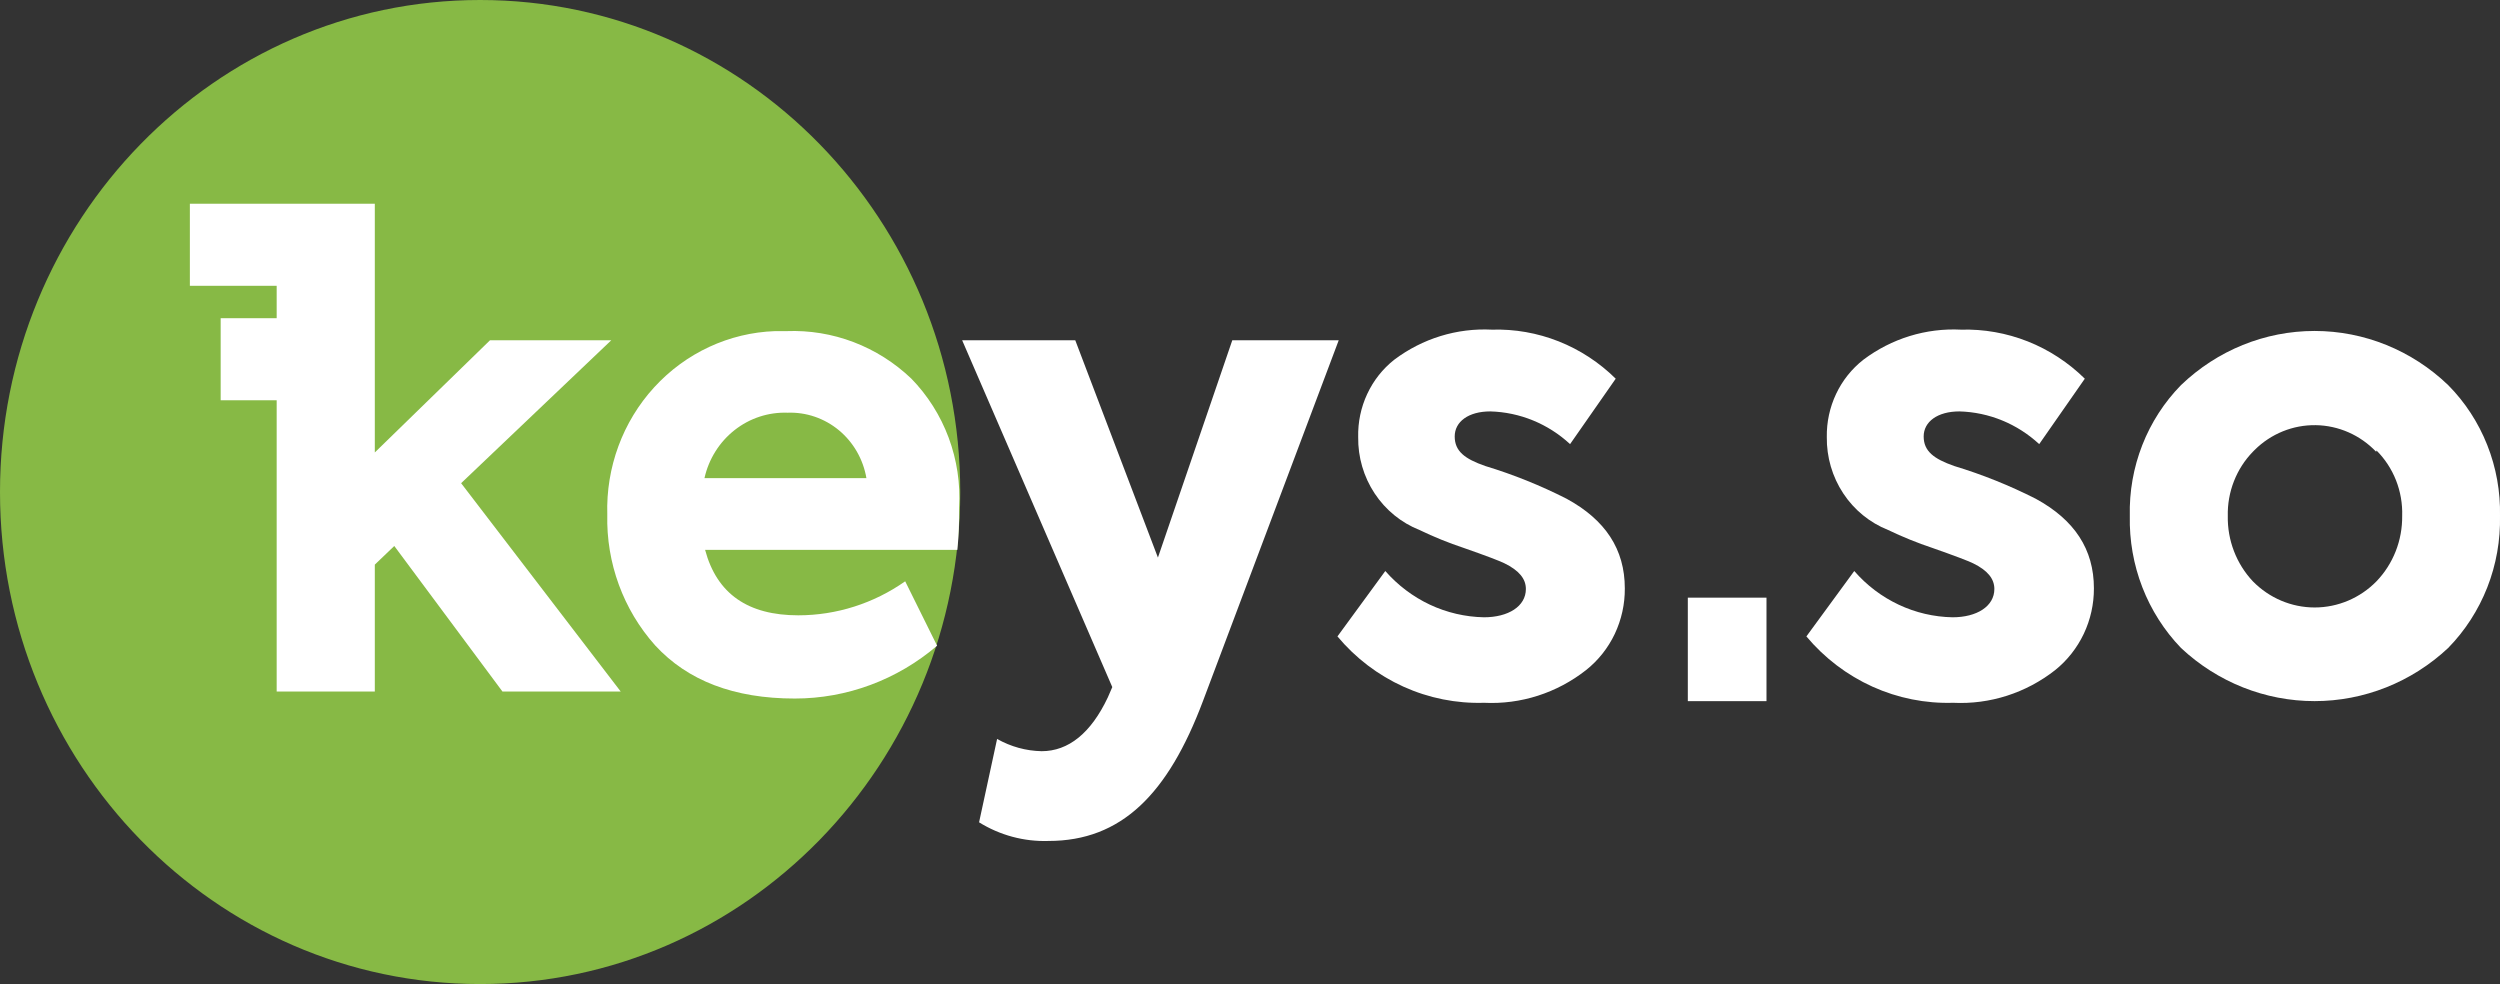 <?xml version="1.0" encoding="UTF-8"?> <svg xmlns="http://www.w3.org/2000/svg" width="94" height="37" viewBox="0 0 94 37" fill="none"><rect x="0" y="0" width="94" height="37" fill="#333333" stroke="none"/><g clip-path="url(#clip0_1024_1377)"><path d="M18.052 37C28.023 37 36.105 28.717 36.105 18.5C36.105 8.283 28.023 0 18.052 0C8.082 0 0 8.283 0 18.5C0 28.717 8.082 37 18.052 37Z" fill="#87B945"></path><path d="M35.997 20.676H26.512C26.956 22.336 28.132 23.136 30.016 23.136C31.451 23.135 32.852 22.689 34.035 21.857L35.235 24.279C33.733 25.563 31.839 26.266 29.884 26.265C27.598 26.265 25.858 25.595 24.634 24.267C23.436 22.927 22.791 21.165 22.834 19.348C22.781 17.576 23.415 15.855 24.598 14.562C25.782 13.269 27.417 12.509 29.146 12.45H29.578C30.435 12.417 31.29 12.557 32.094 12.863C32.898 13.169 33.635 13.635 34.263 14.233C34.88 14.865 35.359 15.623 35.67 16.458C35.98 17.293 36.114 18.186 36.063 19.078C36.071 19.612 36.049 20.145 35.997 20.676ZM26.488 17.977H32.577C32.456 17.27 32.089 16.631 31.545 16.179C31 15.727 30.314 15.492 29.614 15.518C28.895 15.492 28.19 15.723 27.62 16.172C27.049 16.621 26.649 17.259 26.488 17.977Z" fill="white"></path><path d="M46.334 12.794H50.336L45.23 26.364C43.916 29.856 42.17 31.62 39.422 31.62C38.505 31.65 37.598 31.406 36.813 30.919L37.491 27.784C38.004 28.075 38.578 28.233 39.164 28.245C40.172 28.245 41.018 27.569 41.654 26.222L41.822 25.835L36.177 12.794H40.43L43.538 20.965L46.334 12.794Z" fill="white"></path><path d="M50.288 23.929L52.087 21.47C52.556 22.005 53.127 22.436 53.764 22.736C54.402 23.035 55.094 23.196 55.795 23.21C56.713 23.21 57.373 22.798 57.373 22.146C57.373 21.759 57.109 21.445 56.569 21.181C56.383 21.089 55.867 20.892 55.039 20.603C54.47 20.414 53.913 20.188 53.371 19.927C52.685 19.655 52.097 19.175 51.685 18.551C51.273 17.927 51.057 17.188 51.068 16.434C51.055 15.875 51.171 15.32 51.407 14.814C51.642 14.309 51.99 13.868 52.423 13.526C53.484 12.727 54.781 12.328 56.095 12.395C56.952 12.369 57.805 12.518 58.605 12.835C59.404 13.152 60.134 13.629 60.751 14.239L59.035 16.699C58.21 15.935 57.146 15.499 56.035 15.469C55.213 15.469 54.697 15.856 54.697 16.41C54.697 16.963 55.069 17.252 55.849 17.523C56.9 17.842 57.921 18.253 58.903 18.752C60.361 19.545 61.093 20.652 61.093 22.122C61.098 22.714 60.968 23.3 60.716 23.834C60.463 24.367 60.093 24.833 59.635 25.196C58.539 26.057 57.181 26.493 55.801 26.425C54.758 26.457 53.722 26.25 52.768 25.818C51.814 25.386 50.966 24.741 50.288 23.929Z" fill="white"></path><path d="M67.92 23.929L69.72 21.47C70.186 22.006 70.754 22.437 71.39 22.736C72.026 23.036 72.716 23.197 73.416 23.21C74.328 23.21 74.988 22.798 74.988 22.146C74.988 21.759 74.73 21.445 74.19 21.181C74.004 21.089 73.482 20.892 72.66 20.603C72.091 20.413 71.534 20.187 70.992 19.927C70.306 19.655 69.717 19.175 69.306 18.551C68.894 17.927 68.678 17.188 68.688 16.434C68.679 15.873 68.798 15.318 69.037 14.812C69.275 14.307 69.627 13.867 70.062 13.526C71.123 12.727 72.419 12.328 73.734 12.395C74.591 12.37 75.443 12.521 76.243 12.837C77.042 13.154 77.772 13.631 78.389 14.239L76.674 16.699C75.849 15.935 74.785 15.499 73.674 15.469C72.852 15.469 72.33 15.856 72.33 16.41C72.33 16.963 72.708 17.252 73.482 17.523C74.534 17.842 75.558 18.253 76.542 18.752C78 19.545 78.731 20.652 78.731 22.122C78.733 22.714 78.603 23.299 78.35 23.832C78.097 24.364 77.729 24.831 77.274 25.196C76.178 26.057 74.82 26.493 73.44 26.425C72.397 26.457 71.359 26.25 70.404 25.818C69.449 25.386 68.601 24.741 67.92 23.929Z" fill="white"></path><path d="M82.007 24.365C81.378 23.712 80.883 22.935 80.552 22.082C80.221 21.228 80.061 20.315 80.081 19.397C80.059 18.487 80.219 17.581 80.55 16.735C80.881 15.89 81.377 15.122 82.007 14.479C83.368 13.172 85.163 12.444 87.028 12.444C88.894 12.444 90.689 13.172 92.05 14.479C92.685 15.119 93.185 15.886 93.52 16.732C93.856 17.578 94.019 18.485 94 19.397C94.019 20.318 93.857 21.232 93.522 22.086C93.186 22.94 92.686 23.715 92.05 24.365C90.678 25.65 88.887 26.362 87.028 26.362C85.17 26.362 83.379 25.65 82.007 24.365ZM89.344 16.987C88.746 16.359 87.929 15.999 87.072 15.986C86.215 15.973 85.388 16.309 84.773 16.92L84.707 16.987C84.399 17.303 84.158 17.68 83.996 18.094C83.834 18.508 83.755 18.951 83.765 19.397C83.756 19.851 83.835 20.301 83.997 20.723C84.158 21.145 84.4 21.53 84.707 21.857C85.324 22.487 86.16 22.841 87.031 22.841C87.903 22.841 88.739 22.487 89.356 21.857C89.668 21.532 89.913 21.148 90.079 20.726C90.245 20.304 90.327 19.852 90.322 19.397C90.336 18.941 90.258 18.487 90.092 18.064C89.925 17.64 89.675 17.257 89.356 16.938L89.344 16.987Z" fill="white"></path><path d="M66.42 22.472H63.462V26.363H66.42V22.472Z" fill="white"></path><path d="M17.338 18.168L22.984 12.794H18.424L14.093 17.012V15.051V11.964V10.747V7.661H10.403H7.139V10.747H10.403V11.964H8.297V15.051H10.403V26.001H14.093V21.23L14.825 20.529L18.892 26.001H23.338L17.338 18.168Z" fill="white"></path></g><defs><clipPath id="clip0_1024_1377"><rect width="94" height="37" fill="white"></rect></clipPath></defs></svg> 